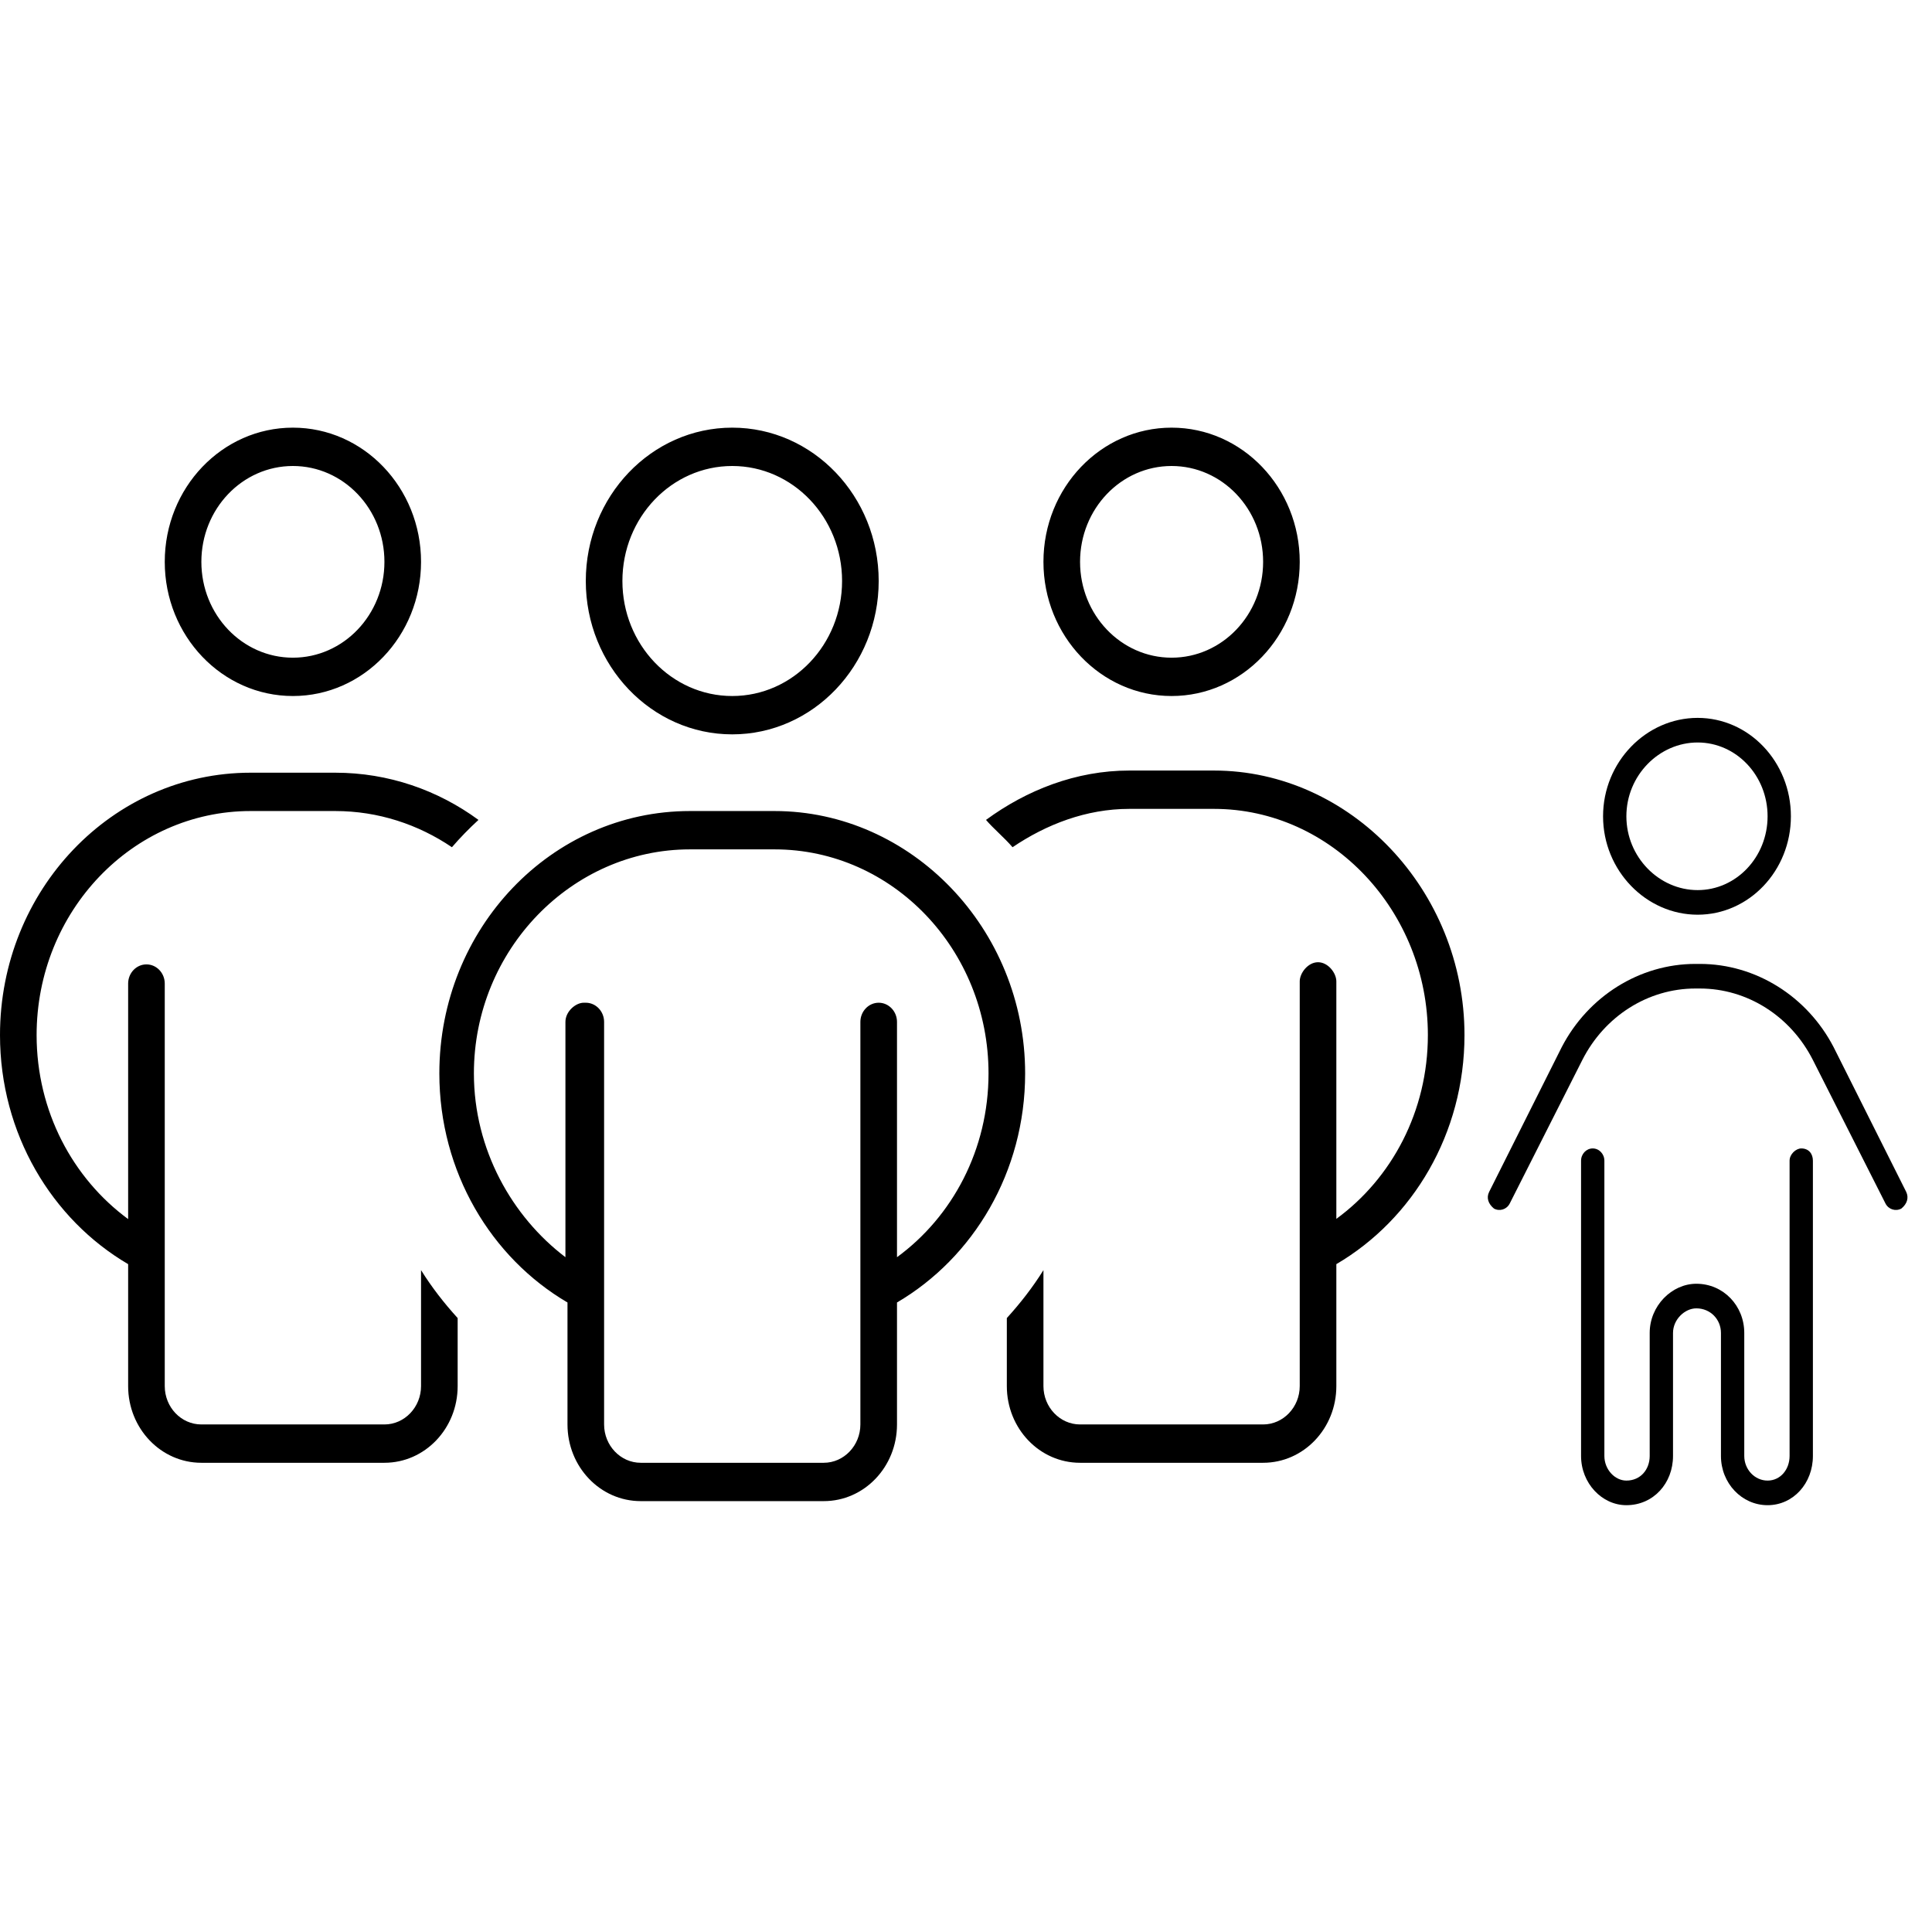 <svg width="600" height="600" viewBox="0 0 600 600" fill="none" xmlns="http://www.w3.org/2000/svg">
<g clip-path="url(#clip0_0_1)">
<g clip-path="url(#clip1_0_1)">
<path d="M130.758 174.484C130.758 197.478 112.921 216.156 90.962 216.156C68.982 216.156 51.166 197.478 51.166 174.484C51.166 151.468 68.982 132.812 90.962 132.812C112.921 132.812 130.758 151.468 130.758 174.484ZM90.962 144.719C75.257 144.719 62.536 158.046 62.536 174.484C62.536 190.93 75.257 204.25 90.962 204.25C106.667 204.25 119.387 190.93 119.387 174.484C119.387 158.046 106.667 144.719 90.962 144.719ZM403.643 174.484C403.643 197.478 385.806 216.156 363.847 216.156C341.889 216.156 324.051 197.478 324.051 174.484C324.051 151.468 341.889 132.812 363.847 132.812C385.806 132.812 403.643 151.468 403.643 174.484ZM363.847 144.719C348.142 144.719 335.422 158.046 335.422 174.484C335.422 190.93 348.142 204.25 363.847 204.25C379.552 204.25 392.273 190.93 392.273 174.484C392.273 158.046 379.552 144.719 363.847 144.719ZM45.481 299.5C48.622 299.5 51.166 302.179 51.166 305.453V430.469C51.166 437.017 56.254 442.375 62.536 442.375H119.387C125.641 442.375 130.758 437.017 130.758 430.469V394.452C134.098 399.81 137.935 404.721 142.128 409.335V430.469C142.128 443.64 131.966 454.281 119.387 454.281H62.536C49.979 454.281 39.796 443.64 39.796 430.469V392.592C16.06 378.677 0 352.036 0 321.452C0 276.432 34.85 239.969 77.815 239.969H104.109C120.667 239.969 136.016 245.401 148.595 254.628C145.681 257.307 142.91 260.135 140.351 263.112C129.905 256.042 117.469 251.875 104.109 251.875H77.815C41.132 251.875 11.37 283.054 11.37 321.452C11.37 345.116 22.605 365.952 39.796 378.602V305.453C39.796 302.179 42.34 299.5 45.481 299.5ZM312.681 430.469V409.335C316.874 404.721 320.711 399.81 324.051 394.452V430.469C324.051 437.017 329.168 442.375 335.422 442.375H392.273C398.526 442.375 403.643 437.017 403.643 430.469V304.783C403.643 302.179 406.201 298.83 409.328 298.83C412.455 298.83 415.013 302.179 415.013 304.783V378.528C432.211 365.952 443.439 345.116 443.439 321.452C443.439 283.054 413.663 251.205 376.994 251.205H350.7C337.34 251.205 324.904 256.042 314.458 263.112C311.9 260.135 308.488 257.307 306.214 254.628C318.793 245.401 334.143 239.299 350.7 239.299H376.994C419.348 239.299 454.809 276.432 454.809 321.452C454.809 352.036 438.749 378.677 415.013 392.592V430.469C415.013 443.64 404.851 454.281 392.273 454.281H335.422C322.843 454.281 312.681 443.64 312.681 430.469ZM272.885 180.438C272.885 206.706 252.49 228.062 227.405 228.062C202.319 228.062 181.924 206.706 181.924 180.438C181.924 154.132 202.319 132.812 227.405 132.812C252.49 132.812 272.885 154.132 272.885 180.438ZM227.405 144.719C208.573 144.719 193.294 160.71 193.294 180.438C193.294 200.157 208.573 216.156 227.405 216.156C246.236 216.156 261.515 200.157 261.515 180.438C261.515 160.71 246.236 144.719 227.405 144.719ZM136.443 333.358C136.443 288.338 171.264 251.875 214.258 251.875H240.551C282.905 251.875 318.366 288.338 318.366 333.358C318.366 363.943 302.306 390.583 278.571 404.498V442.375C278.571 455.546 268.408 466.188 255.83 466.188H198.979C186.401 466.188 176.239 455.546 176.239 442.375V404.498C152.503 390.583 136.443 363.943 136.443 333.358ZM181.924 311.406C185.05 311.406 187.609 314.085 187.609 317.359V442.375C187.609 448.923 192.725 454.281 198.979 454.281H255.83C262.084 454.281 267.2 448.923 267.2 442.375V317.359C267.2 314.085 269.759 311.406 272.885 311.406C276.012 311.406 278.571 314.085 278.571 317.359V390.434C295.768 377.858 306.996 357.022 306.996 333.358C306.996 294.961 277.22 263.781 240.551 263.781H214.258C177.589 263.781 147.173 294.961 147.173 333.358C147.173 357.022 159.041 377.858 175.599 390.434V317.359C175.599 314.085 178.797 311.406 181.284 311.406H181.924Z" fill="black"/>
</g>
<g clip-path="url(#clip2_0_1)">
<path d="M497.846 253.507C497.846 236.626 511.242 222.944 527.217 222.944C543.191 222.944 556.18 236.626 556.18 253.507C556.18 270.388 543.191 284.07 527.217 284.07C511.242 284.07 497.846 270.388 497.846 253.507ZM527.217 276.429C539.209 276.429 548.939 266.167 548.939 253.507C548.939 240.847 539.209 230.585 527.217 230.585C515.224 230.585 505.087 240.847 505.087 253.507C505.087 266.167 515.224 276.429 527.217 276.429ZM526.538 306.992C511.83 306.992 498.326 315.541 491.402 329.198L468.865 373.754C467.924 375.616 465.729 376.285 463.964 375.33C462.204 373.897 461.534 371.987 462.48 370.124L485.017 325.187C493.199 309.428 509.16 299.352 526.538 299.352H527.895C545.273 299.352 561.248 309.428 569.439 325.187L591.976 370.124C592.881 371.987 592.248 373.897 590.483 375.33C588.718 376.285 586.5 375.616 585.55 373.754L563.013 329.198C556.089 315.541 542.603 306.992 527.895 306.992H526.538ZM498.254 452.167C498.254 456.37 501.512 459.808 505.087 459.808C509.477 459.808 512.328 456.37 512.328 452.167V413.963C512.328 405.511 519.207 398.682 526.809 398.682C535.227 398.682 541.698 405.511 541.698 413.963V452.167C541.698 456.37 544.956 459.808 548.939 459.808C552.921 459.808 555.772 456.37 555.772 452.167V360.478C555.772 358.377 557.809 356.657 559.393 356.657C561.791 356.657 563.013 358.377 563.013 360.478V452.167C563.013 460.62 556.949 467.449 548.939 467.449C540.929 467.449 534.457 460.62 534.457 452.167V413.963C534.457 409.761 531.199 406.322 526.809 406.322C523.234 406.322 519.569 409.761 519.569 413.963V452.167C519.569 460.62 513.504 467.449 505.087 467.449C497.498 467.449 491.013 460.62 491.013 452.167V360.478C491.013 358.377 492.633 356.657 494.633 356.657C496.633 356.657 498.254 358.377 498.254 360.478V452.167Z" fill="black"/>
</g>
</g>
<defs>
<clipPath id="clip0_0_1">
<rect width="600" height="600" fill="white"/>
</clipPath>
<clipPath id="clip1_0_1">
<rect width="454.809" height="381" fill="white" transform="translate(0 109)"/>
</clipPath>
<clipPath id="clip2_0_1">
<rect width="144.815" height="244.505" fill="white" transform="translate(454.809 222.944)"/>
</clipPath>
</defs>
</svg>
